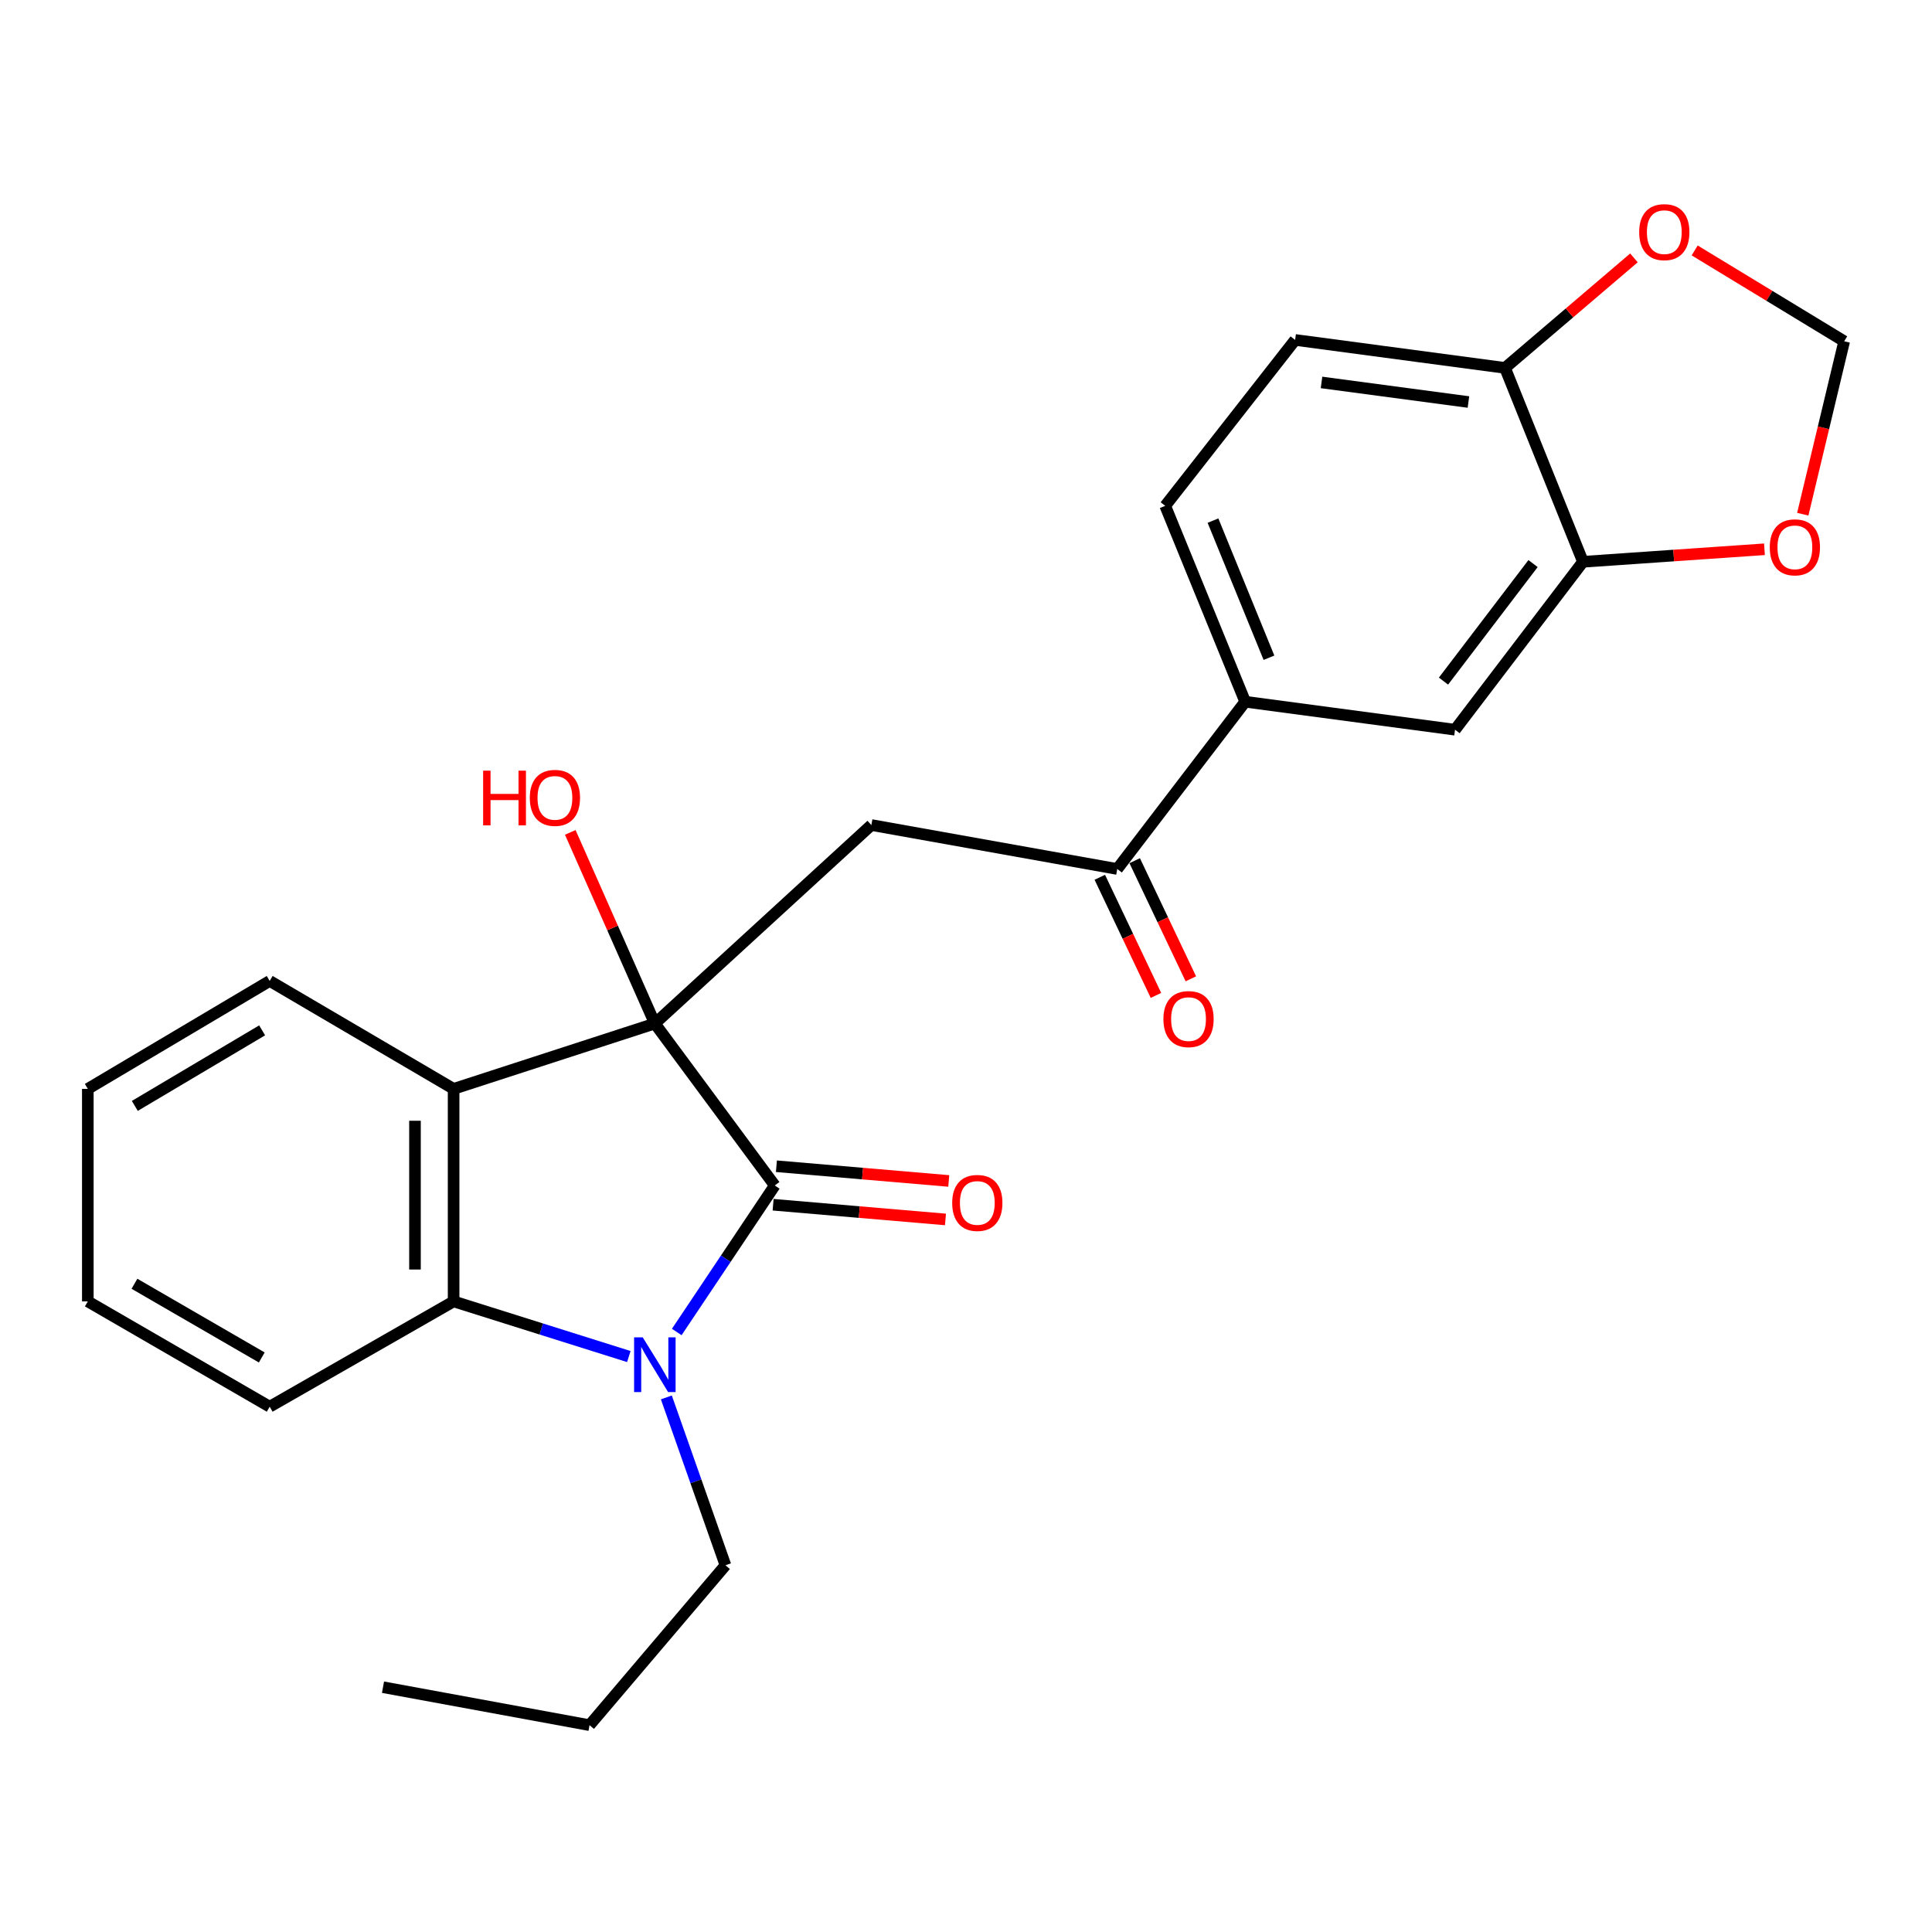 <?xml version='1.0' encoding='iso-8859-1'?>
<svg version='1.1' baseProfile='full'
              xmlns='http://www.w3.org/2000/svg'
                      xmlns:rdkit='http://www.rdkit.org/xml'
                      xmlns:xlink='http://www.w3.org/1999/xlink'
                  xml:space='preserve'
width='1000px' height='1000px' viewBox='0 0 1000 1000'>
<!-- END OF HEADER -->
<rect style='opacity:1.0;fill:#FFFFFF;stroke:none' width='1000' height='1000' x='0' y='0'> </rect>
<path class='bond-0' d='M 338.949,529.772 L 401.017,613.602' style='fill:none;fill-rule:evenodd;stroke:#000000;stroke-width:6px;stroke-linecap:butt;stroke-linejoin:miter;stroke-opacity:1' />
<path class='bond-2' d='M 338.949,529.772 L 234.789,563.599' style='fill:none;fill-rule:evenodd;stroke:#000000;stroke-width:6px;stroke-linecap:butt;stroke-linejoin:miter;stroke-opacity:1' />
<path class='bond-4' d='M 338.949,529.772 L 451.019,427.034' style='fill:none;fill-rule:evenodd;stroke:#000000;stroke-width:6px;stroke-linecap:butt;stroke-linejoin:miter;stroke-opacity:1' />
<path class='bond-14' d='M 338.949,529.772 L 317.06,480.309' style='fill:none;fill-rule:evenodd;stroke:#000000;stroke-width:6px;stroke-linecap:butt;stroke-linejoin:miter;stroke-opacity:1' />
<path class='bond-14' d='M 317.06,480.309 L 295.171,430.847' style='fill:none;fill-rule:evenodd;stroke:#FF0000;stroke-width:6px;stroke-linecap:butt;stroke-linejoin:miter;stroke-opacity:1' />
<path class='bond-1' d='M 401.017,613.602 L 375.653,651.519' style='fill:none;fill-rule:evenodd;stroke:#000000;stroke-width:6px;stroke-linecap:butt;stroke-linejoin:miter;stroke-opacity:1' />
<path class='bond-1' d='M 375.653,651.519 L 350.288,689.436' style='fill:none;fill-rule:evenodd;stroke:#0000FF;stroke-width:6px;stroke-linecap:butt;stroke-linejoin:miter;stroke-opacity:1' />
<path class='bond-9' d='M 400.166,623.564 L 444.77,627.374' style='fill:none;fill-rule:evenodd;stroke:#000000;stroke-width:6px;stroke-linecap:butt;stroke-linejoin:miter;stroke-opacity:1' />
<path class='bond-9' d='M 444.77,627.374 L 489.373,631.183' style='fill:none;fill-rule:evenodd;stroke:#FF0000;stroke-width:6px;stroke-linecap:butt;stroke-linejoin:miter;stroke-opacity:1' />
<path class='bond-9' d='M 401.868,603.64 L 446.471,607.45' style='fill:none;fill-rule:evenodd;stroke:#000000;stroke-width:6px;stroke-linecap:butt;stroke-linejoin:miter;stroke-opacity:1' />
<path class='bond-9' d='M 446.471,607.45 L 491.075,611.259' style='fill:none;fill-rule:evenodd;stroke:#FF0000;stroke-width:6px;stroke-linecap:butt;stroke-linejoin:miter;stroke-opacity:1' />
<path class='bond-18' d='M 344.904,723.297 L 360.202,766.739' style='fill:none;fill-rule:evenodd;stroke:#0000FF;stroke-width:6px;stroke-linecap:butt;stroke-linejoin:miter;stroke-opacity:1' />
<path class='bond-18' d='M 360.202,766.739 L 375.499,810.18' style='fill:none;fill-rule:evenodd;stroke:#000000;stroke-width:6px;stroke-linecap:butt;stroke-linejoin:miter;stroke-opacity:1' />
<path class='bond-25' d='M 325.479,702.147 L 280.134,687.875' style='fill:none;fill-rule:evenodd;stroke:#0000FF;stroke-width:6px;stroke-linecap:butt;stroke-linejoin:miter;stroke-opacity:1' />
<path class='bond-25' d='M 280.134,687.875 L 234.789,673.603' style='fill:none;fill-rule:evenodd;stroke:#000000;stroke-width:6px;stroke-linecap:butt;stroke-linejoin:miter;stroke-opacity:1' />
<path class='bond-3' d='M 234.789,563.599 L 234.789,673.603' style='fill:none;fill-rule:evenodd;stroke:#000000;stroke-width:6px;stroke-linecap:butt;stroke-linejoin:miter;stroke-opacity:1' />
<path class='bond-3' d='M 214.793,580.1 L 214.793,657.103' style='fill:none;fill-rule:evenodd;stroke:#000000;stroke-width:6px;stroke-linecap:butt;stroke-linejoin:miter;stroke-opacity:1' />
<path class='bond-19' d='M 234.789,563.599 L 139.594,507.731' style='fill:none;fill-rule:evenodd;stroke:#000000;stroke-width:6px;stroke-linecap:butt;stroke-linejoin:miter;stroke-opacity:1' />
<path class='bond-20' d='M 234.789,673.603 L 139.594,728.105' style='fill:none;fill-rule:evenodd;stroke:#000000;stroke-width:6px;stroke-linecap:butt;stroke-linejoin:miter;stroke-opacity:1' />
<path class='bond-5' d='M 451.019,427.034 L 578.287,449.785' style='fill:none;fill-rule:evenodd;stroke:#000000;stroke-width:6px;stroke-linecap:butt;stroke-linejoin:miter;stroke-opacity:1' />
<path class='bond-6' d='M 578.287,449.785 L 644.509,363.211' style='fill:none;fill-rule:evenodd;stroke:#000000;stroke-width:6px;stroke-linecap:butt;stroke-linejoin:miter;stroke-opacity:1' />
<path class='bond-15' d='M 569.257,454.078 L 583.789,484.648' style='fill:none;fill-rule:evenodd;stroke:#000000;stroke-width:6px;stroke-linecap:butt;stroke-linejoin:miter;stroke-opacity:1' />
<path class='bond-15' d='M 583.789,484.648 L 598.322,515.219' style='fill:none;fill-rule:evenodd;stroke:#FF0000;stroke-width:6px;stroke-linecap:butt;stroke-linejoin:miter;stroke-opacity:1' />
<path class='bond-15' d='M 587.317,445.493 L 601.849,476.063' style='fill:none;fill-rule:evenodd;stroke:#000000;stroke-width:6px;stroke-linecap:butt;stroke-linejoin:miter;stroke-opacity:1' />
<path class='bond-15' d='M 601.849,476.063 L 616.382,506.634' style='fill:none;fill-rule:evenodd;stroke:#FF0000;stroke-width:6px;stroke-linecap:butt;stroke-linejoin:miter;stroke-opacity:1' />
<path class='bond-8' d='M 644.509,363.211 L 753.124,377.698' style='fill:none;fill-rule:evenodd;stroke:#000000;stroke-width:6px;stroke-linecap:butt;stroke-linejoin:miter;stroke-opacity:1' />
<path class='bond-16' d='M 644.509,363.211 L 603.116,261.817' style='fill:none;fill-rule:evenodd;stroke:#000000;stroke-width:6px;stroke-linecap:butt;stroke-linejoin:miter;stroke-opacity:1' />
<path class='bond-16' d='M 656.813,340.444 L 627.838,269.468' style='fill:none;fill-rule:evenodd;stroke:#000000;stroke-width:6px;stroke-linecap:butt;stroke-linejoin:miter;stroke-opacity:1' />
<path class='bond-7' d='M 819.346,290.779 L 753.124,377.698' style='fill:none;fill-rule:evenodd;stroke:#000000;stroke-width:6px;stroke-linecap:butt;stroke-linejoin:miter;stroke-opacity:1' />
<path class='bond-7' d='M 793.507,291.698 L 747.151,352.541' style='fill:none;fill-rule:evenodd;stroke:#000000;stroke-width:6px;stroke-linecap:butt;stroke-linejoin:miter;stroke-opacity:1' />
<path class='bond-11' d='M 819.346,290.779 L 866.313,287.539' style='fill:none;fill-rule:evenodd;stroke:#000000;stroke-width:6px;stroke-linecap:butt;stroke-linejoin:miter;stroke-opacity:1' />
<path class='bond-11' d='M 866.313,287.539 L 913.279,284.3' style='fill:none;fill-rule:evenodd;stroke:#FF0000;stroke-width:6px;stroke-linecap:butt;stroke-linejoin:miter;stroke-opacity:1' />
<path class='bond-27' d='M 819.346,290.779 L 778.997,190.429' style='fill:none;fill-rule:evenodd;stroke:#000000;stroke-width:6px;stroke-linecap:butt;stroke-linejoin:miter;stroke-opacity:1' />
<path class='bond-10' d='M 778.997,190.429 L 670.36,175.954' style='fill:none;fill-rule:evenodd;stroke:#000000;stroke-width:6px;stroke-linecap:butt;stroke-linejoin:miter;stroke-opacity:1' />
<path class='bond-10' d='M 760.061,208.079 L 684.015,197.947' style='fill:none;fill-rule:evenodd;stroke:#000000;stroke-width:6px;stroke-linecap:butt;stroke-linejoin:miter;stroke-opacity:1' />
<path class='bond-12' d='M 778.997,190.429 L 812.363,161.955' style='fill:none;fill-rule:evenodd;stroke:#000000;stroke-width:6px;stroke-linecap:butt;stroke-linejoin:miter;stroke-opacity:1' />
<path class='bond-12' d='M 812.363,161.955 L 845.729,133.481' style='fill:none;fill-rule:evenodd;stroke:#FF0000;stroke-width:6px;stroke-linecap:butt;stroke-linejoin:miter;stroke-opacity:1' />
<path class='bond-13' d='M 933.112,266.154 L 943.829,221.398' style='fill:none;fill-rule:evenodd;stroke:#FF0000;stroke-width:6px;stroke-linecap:butt;stroke-linejoin:miter;stroke-opacity:1' />
<path class='bond-13' d='M 943.829,221.398 L 954.545,176.643' style='fill:none;fill-rule:evenodd;stroke:#000000;stroke-width:6px;stroke-linecap:butt;stroke-linejoin:miter;stroke-opacity:1' />
<path class='bond-28' d='M 877.163,129.627 L 915.854,153.135' style='fill:none;fill-rule:evenodd;stroke:#FF0000;stroke-width:6px;stroke-linecap:butt;stroke-linejoin:miter;stroke-opacity:1' />
<path class='bond-28' d='M 915.854,153.135 L 954.545,176.643' style='fill:none;fill-rule:evenodd;stroke:#000000;stroke-width:6px;stroke-linecap:butt;stroke-linejoin:miter;stroke-opacity:1' />
<path class='bond-17' d='M 603.116,261.817 L 670.36,175.954' style='fill:none;fill-rule:evenodd;stroke:#000000;stroke-width:6px;stroke-linecap:butt;stroke-linejoin:miter;stroke-opacity:1' />
<path class='bond-21' d='M 375.499,810.18 L 305.144,892.944' style='fill:none;fill-rule:evenodd;stroke:#000000;stroke-width:6px;stroke-linecap:butt;stroke-linejoin:miter;stroke-opacity:1' />
<path class='bond-22' d='M 139.594,507.731 L 45.455,563.599' style='fill:none;fill-rule:evenodd;stroke:#000000;stroke-width:6px;stroke-linecap:butt;stroke-linejoin:miter;stroke-opacity:1' />
<path class='bond-22' d='M 135.679,533.308 L 69.781,572.416' style='fill:none;fill-rule:evenodd;stroke:#000000;stroke-width:6px;stroke-linecap:butt;stroke-linejoin:miter;stroke-opacity:1' />
<path class='bond-26' d='M 139.594,728.105 L 45.455,673.603' style='fill:none;fill-rule:evenodd;stroke:#000000;stroke-width:6px;stroke-linecap:butt;stroke-linejoin:miter;stroke-opacity:1' />
<path class='bond-26' d='M 135.492,702.624 L 69.594,664.473' style='fill:none;fill-rule:evenodd;stroke:#000000;stroke-width:6px;stroke-linecap:butt;stroke-linejoin:miter;stroke-opacity:1' />
<path class='bond-24' d='M 305.144,892.944 L 198.24,873.292' style='fill:none;fill-rule:evenodd;stroke:#000000;stroke-width:6px;stroke-linecap:butt;stroke-linejoin:miter;stroke-opacity:1' />
<path class='bond-23' d='M 45.455,563.599 L 45.455,673.603' style='fill:none;fill-rule:evenodd;stroke:#000000;stroke-width:6px;stroke-linecap:butt;stroke-linejoin:miter;stroke-opacity:1' />
<path  class='atom-2' d='M 332.689 692.226
L 341.969 707.226
Q 342.889 708.706, 344.369 711.386
Q 345.849 714.066, 345.929 714.226
L 345.929 692.226
L 349.689 692.226
L 349.689 720.546
L 345.809 720.546
L 335.849 704.146
Q 334.689 702.226, 333.449 700.026
Q 332.249 697.826, 331.889 697.146
L 331.889 720.546
L 328.209 720.546
L 328.209 692.226
L 332.689 692.226
' fill='#0000FF'/>
<path  class='atom-10' d='M 492.855 622.636
Q 492.855 615.836, 496.215 612.036
Q 499.575 608.236, 505.855 608.236
Q 512.135 608.236, 515.495 612.036
Q 518.855 615.836, 518.855 622.636
Q 518.855 629.516, 515.455 633.436
Q 512.055 637.316, 505.855 637.316
Q 499.615 637.316, 496.215 633.436
Q 492.855 629.556, 492.855 622.636
M 505.855 634.116
Q 510.175 634.116, 512.495 631.236
Q 514.855 628.316, 514.855 622.636
Q 514.855 617.076, 512.495 614.276
Q 510.175 611.436, 505.855 611.436
Q 501.535 611.436, 499.175 614.236
Q 496.855 617.036, 496.855 622.636
Q 496.855 628.356, 499.175 631.236
Q 501.535 634.116, 505.855 634.116
' fill='#FF0000'/>
<path  class='atom-12' d='M 916.028 283.293
Q 916.028 276.493, 919.388 272.693
Q 922.748 268.893, 929.028 268.893
Q 935.308 268.893, 938.668 272.693
Q 942.028 276.493, 942.028 283.293
Q 942.028 290.173, 938.628 294.093
Q 935.228 297.973, 929.028 297.973
Q 922.788 297.973, 919.388 294.093
Q 916.028 290.213, 916.028 283.293
M 929.028 294.773
Q 933.348 294.773, 935.668 291.893
Q 938.028 288.973, 938.028 283.293
Q 938.028 277.733, 935.668 274.933
Q 933.348 272.093, 929.028 272.093
Q 924.708 272.093, 922.348 274.893
Q 920.028 277.693, 920.028 283.293
Q 920.028 289.013, 922.348 291.893
Q 924.708 294.773, 929.028 294.773
' fill='#FF0000'/>
<path  class='atom-13' d='M 848.439 120.154
Q 848.439 113.354, 851.799 109.554
Q 855.159 105.754, 861.439 105.754
Q 867.719 105.754, 871.079 109.554
Q 874.439 113.354, 874.439 120.154
Q 874.439 127.034, 871.039 130.954
Q 867.639 134.834, 861.439 134.834
Q 855.199 134.834, 851.799 130.954
Q 848.439 127.074, 848.439 120.154
M 861.439 131.634
Q 865.759 131.634, 868.079 128.754
Q 870.439 125.834, 870.439 120.154
Q 870.439 114.594, 868.079 111.794
Q 865.759 108.954, 861.439 108.954
Q 857.119 108.954, 854.759 111.754
Q 852.439 114.554, 852.439 120.154
Q 852.439 125.874, 854.759 128.754
Q 857.119 131.634, 861.439 131.634
' fill='#FF0000'/>
<path  class='atom-15' d='M 250.065 398.892
L 253.905 398.892
L 253.905 410.932
L 268.385 410.932
L 268.385 398.892
L 272.225 398.892
L 272.225 427.212
L 268.385 427.212
L 268.385 414.132
L 253.905 414.132
L 253.905 427.212
L 250.065 427.212
L 250.065 398.892
' fill='#FF0000'/>
<path  class='atom-15' d='M 274.225 412.972
Q 274.225 406.172, 277.585 402.372
Q 280.945 398.572, 287.225 398.572
Q 293.505 398.572, 296.865 402.372
Q 300.225 406.172, 300.225 412.972
Q 300.225 419.852, 296.825 423.772
Q 293.425 427.652, 287.225 427.652
Q 280.985 427.652, 277.585 423.772
Q 274.225 419.892, 274.225 412.972
M 287.225 424.452
Q 291.545 424.452, 293.865 421.572
Q 296.225 418.652, 296.225 412.972
Q 296.225 407.412, 293.865 404.612
Q 291.545 401.772, 287.225 401.772
Q 282.905 401.772, 280.545 404.572
Q 278.225 407.372, 278.225 412.972
Q 278.225 418.692, 280.545 421.572
Q 282.905 424.452, 287.225 424.452
' fill='#FF0000'/>
<path  class='atom-16' d='M 602.181 527.474
Q 602.181 520.674, 605.541 516.874
Q 608.901 513.074, 615.181 513.074
Q 621.461 513.074, 624.821 516.874
Q 628.181 520.674, 628.181 527.474
Q 628.181 534.354, 624.781 538.274
Q 621.381 542.154, 615.181 542.154
Q 608.941 542.154, 605.541 538.274
Q 602.181 534.394, 602.181 527.474
M 615.181 538.954
Q 619.501 538.954, 621.821 536.074
Q 624.181 533.154, 624.181 527.474
Q 624.181 521.914, 621.821 519.114
Q 619.501 516.274, 615.181 516.274
Q 610.861 516.274, 608.501 519.074
Q 606.181 521.874, 606.181 527.474
Q 606.181 533.194, 608.501 536.074
Q 610.861 538.954, 615.181 538.954
' fill='#FF0000'/>
</svg>
